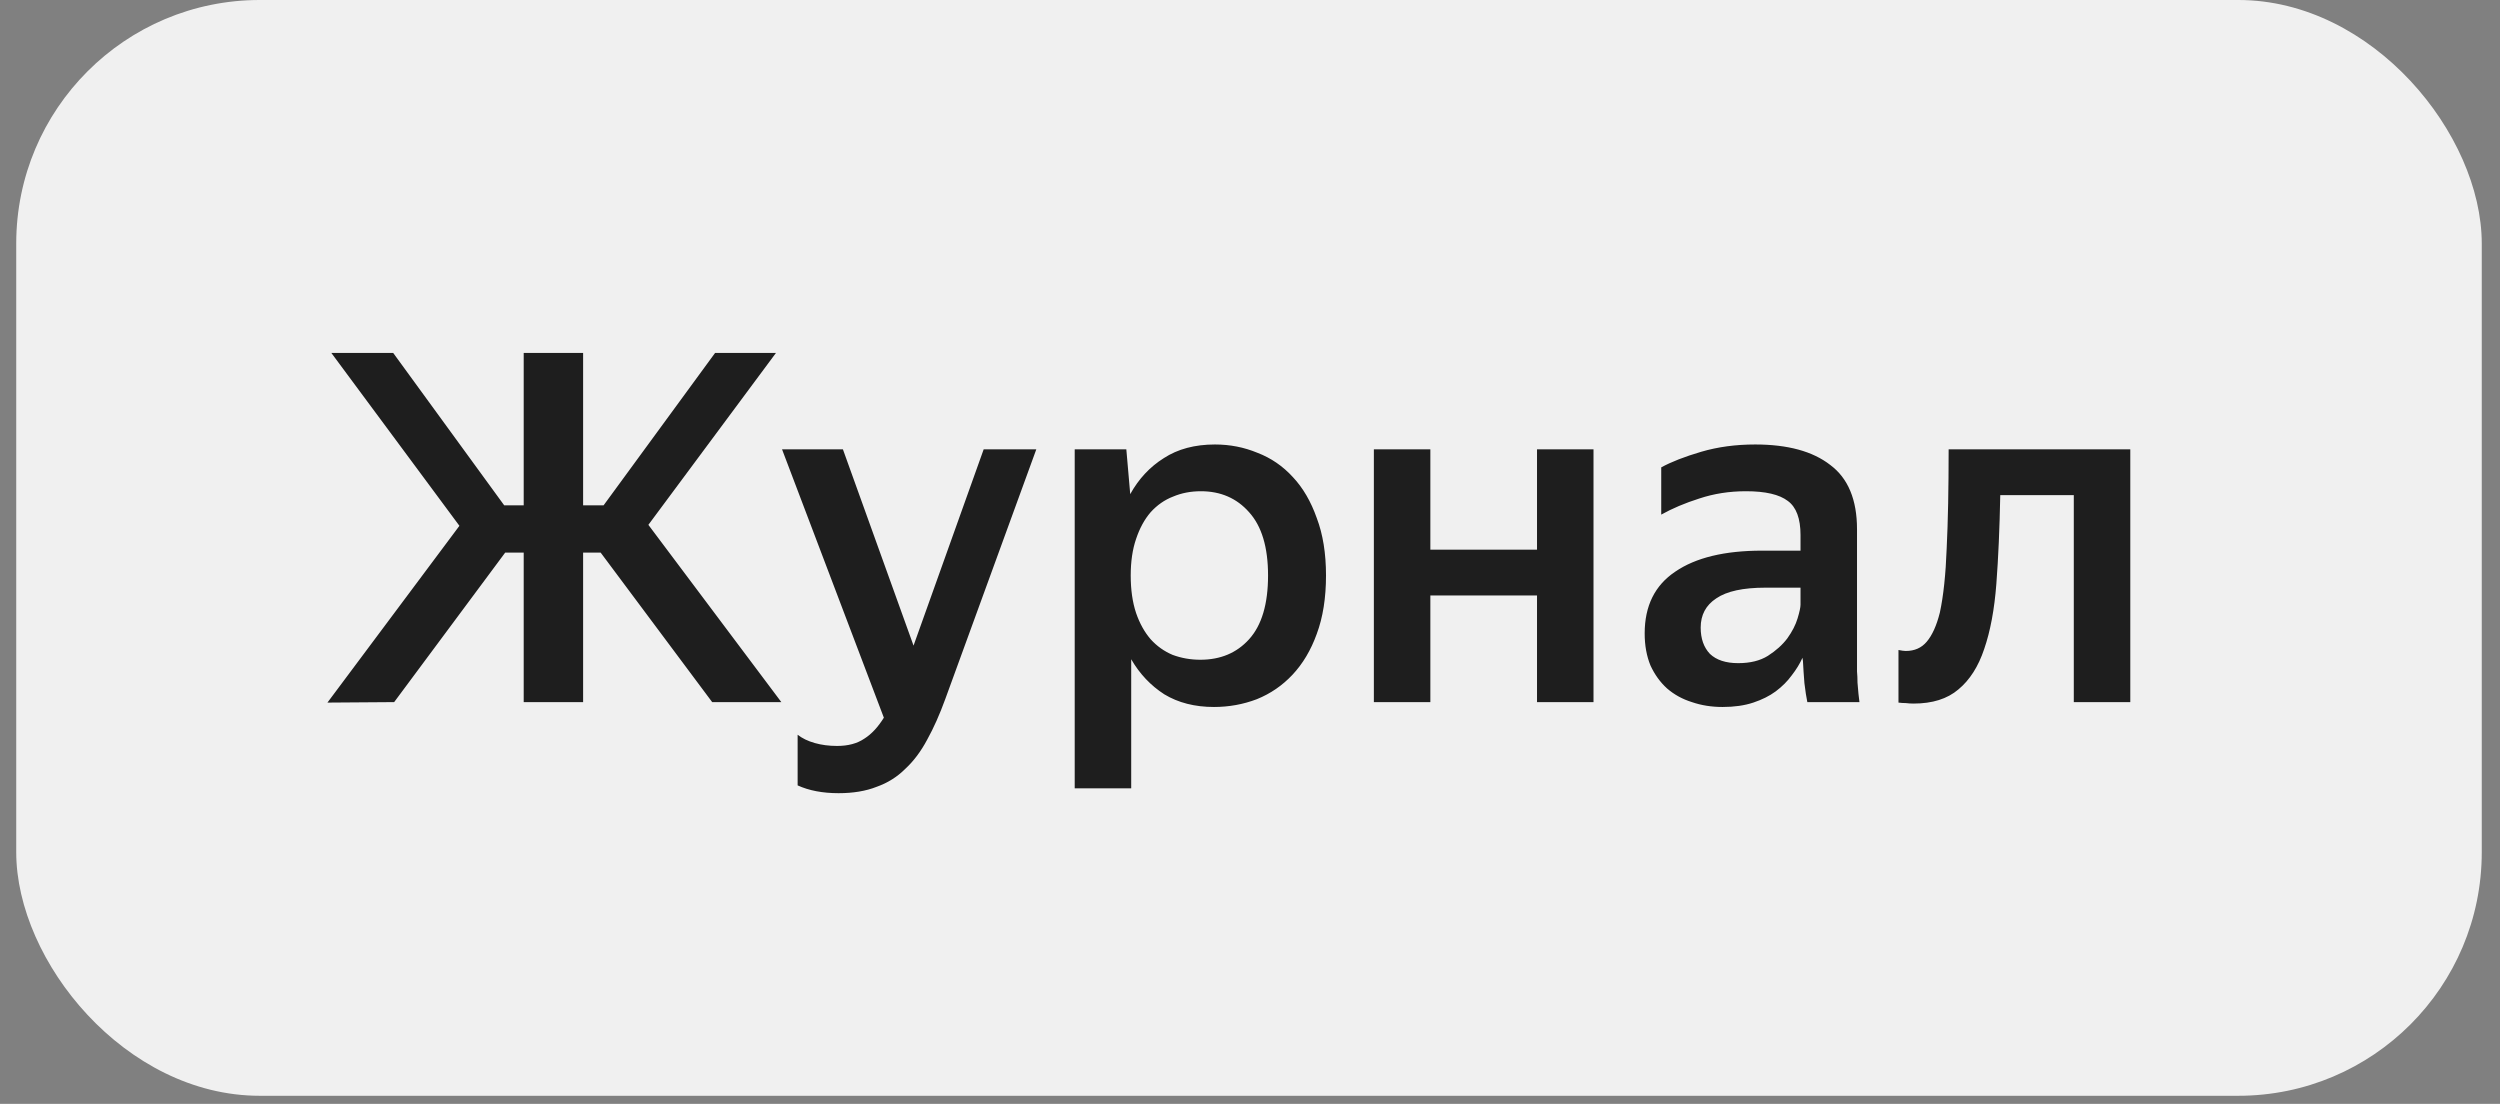<?xml version="1.0" encoding="UTF-8"?> <svg xmlns="http://www.w3.org/2000/svg" width="77" height="34" viewBox="0 0 77 34" fill="none"><rect x="0" y="0" width="77" height="34" fill="#808080" stroke="none"/> <rect x="0.5" width="75.938" height="33.75" rx="7.5" fill="#F0F0F0"></rect> <path d="M10.085 21.64L14.15 16.195L10.205 10.87H12.11L15.53 15.565H16.13V10.87H17.96V15.565H18.59L22.025 10.87H23.9L19.97 16.165L24.065 21.625H21.935L18.5 17.02H17.96V21.625H16.13V17.02H15.56L12.14 21.625L10.085 21.64ZM29.113 21.535C28.942 22.005 28.758 22.42 28.558 22.78C28.367 23.14 28.142 23.44 27.883 23.68C27.633 23.93 27.337 24.115 26.997 24.235C26.668 24.365 26.277 24.43 25.828 24.43C25.337 24.43 24.918 24.35 24.567 24.19V22.63C24.707 22.74 24.883 22.825 25.093 22.885C25.302 22.945 25.532 22.975 25.782 22.975C26.122 22.975 26.402 22.9 26.622 22.75C26.843 22.61 27.043 22.395 27.223 22.105L24.087 13.84H25.962L28.137 19.885L30.297 13.84H31.918L29.113 21.535ZM37.391 21.775C36.801 21.775 36.291 21.645 35.861 21.385C35.441 21.115 35.101 20.755 34.841 20.305V24.28H33.101V13.84H34.691L34.811 15.22C35.071 14.75 35.416 14.38 35.846 14.11C36.276 13.83 36.801 13.69 37.421 13.69C37.881 13.69 38.316 13.775 38.726 13.945C39.146 14.105 39.511 14.355 39.821 14.695C40.131 15.025 40.376 15.445 40.556 15.955C40.746 16.455 40.841 17.045 40.841 17.725C40.841 18.415 40.746 19.015 40.556 19.525C40.376 20.025 40.126 20.445 39.806 20.785C39.496 21.115 39.131 21.365 38.711 21.535C38.291 21.695 37.851 21.775 37.391 21.775ZM36.971 20.32C37.591 20.32 38.091 20.11 38.471 19.69C38.861 19.26 39.056 18.605 39.056 17.725C39.056 16.855 38.861 16.205 38.471 15.775C38.091 15.345 37.596 15.13 36.986 15.13C36.676 15.13 36.391 15.185 36.131 15.295C35.871 15.395 35.641 15.555 35.441 15.775C35.251 15.995 35.101 16.27 34.991 16.6C34.881 16.92 34.826 17.295 34.826 17.725C34.826 18.165 34.881 18.55 34.991 18.88C35.101 19.2 35.251 19.47 35.441 19.69C35.631 19.9 35.856 20.06 36.116 20.17C36.386 20.27 36.671 20.32 36.971 20.32ZM47.34 18.34H44.055V21.625H42.315V13.84H44.055V16.93H47.34V13.84H49.08V21.625H47.34V18.34ZM55.516 20.26C55.436 20.44 55.326 20.62 55.186 20.8C55.056 20.98 54.891 21.145 54.691 21.295C54.501 21.435 54.271 21.55 54.001 21.64C53.731 21.73 53.416 21.775 53.056 21.775C52.716 21.775 52.401 21.725 52.111 21.625C51.821 21.535 51.566 21.395 51.346 21.205C51.136 21.015 50.966 20.78 50.836 20.5C50.716 20.21 50.656 19.88 50.656 19.51C50.656 18.66 50.971 18.025 51.601 17.605C52.231 17.175 53.121 16.96 54.271 16.96H55.456V16.48C55.456 15.97 55.326 15.62 55.066 15.43C54.806 15.23 54.376 15.13 53.776 15.13C53.266 15.13 52.786 15.205 52.336 15.355C51.896 15.495 51.506 15.66 51.166 15.85V14.395C51.476 14.225 51.886 14.065 52.396 13.915C52.906 13.765 53.461 13.69 54.061 13.69C55.061 13.69 55.831 13.9 56.371 14.32C56.921 14.73 57.196 15.39 57.196 16.3V20.365C57.196 20.455 57.196 20.56 57.196 20.68C57.206 20.79 57.211 20.905 57.211 21.025C57.221 21.145 57.231 21.26 57.241 21.37C57.251 21.47 57.261 21.555 57.271 21.625H55.666C55.636 21.485 55.606 21.29 55.576 21.04C55.556 20.79 55.541 20.565 55.531 20.365L55.516 20.26ZM53.536 20.425C53.906 20.425 54.211 20.35 54.451 20.2C54.701 20.04 54.901 19.86 55.051 19.66C55.201 19.45 55.306 19.245 55.366 19.045C55.426 18.845 55.456 18.705 55.456 18.625V18.1H54.376C53.686 18.1 53.181 18.21 52.861 18.43C52.541 18.64 52.381 18.94 52.381 19.33C52.381 19.67 52.476 19.94 52.666 20.14C52.866 20.33 53.156 20.425 53.536 20.425ZM59.748 18.865C59.858 18.355 59.928 17.695 59.958 16.885C59.998 16.065 60.018 15.05 60.018 13.84H65.613V21.625H63.873V15.25H61.608C61.588 16.28 61.548 17.19 61.488 17.98C61.428 18.77 61.303 19.44 61.113 19.99C60.933 20.53 60.668 20.945 60.318 21.235C59.978 21.525 59.518 21.67 58.938 21.67C58.858 21.67 58.778 21.665 58.698 21.655C58.628 21.655 58.553 21.65 58.473 21.64V20.02C58.573 20.04 58.648 20.05 58.698 20.05C58.968 20.05 59.183 19.955 59.343 19.765C59.513 19.565 59.648 19.265 59.748 18.865Z" fill="#1E1E1E"></path> </svg> 